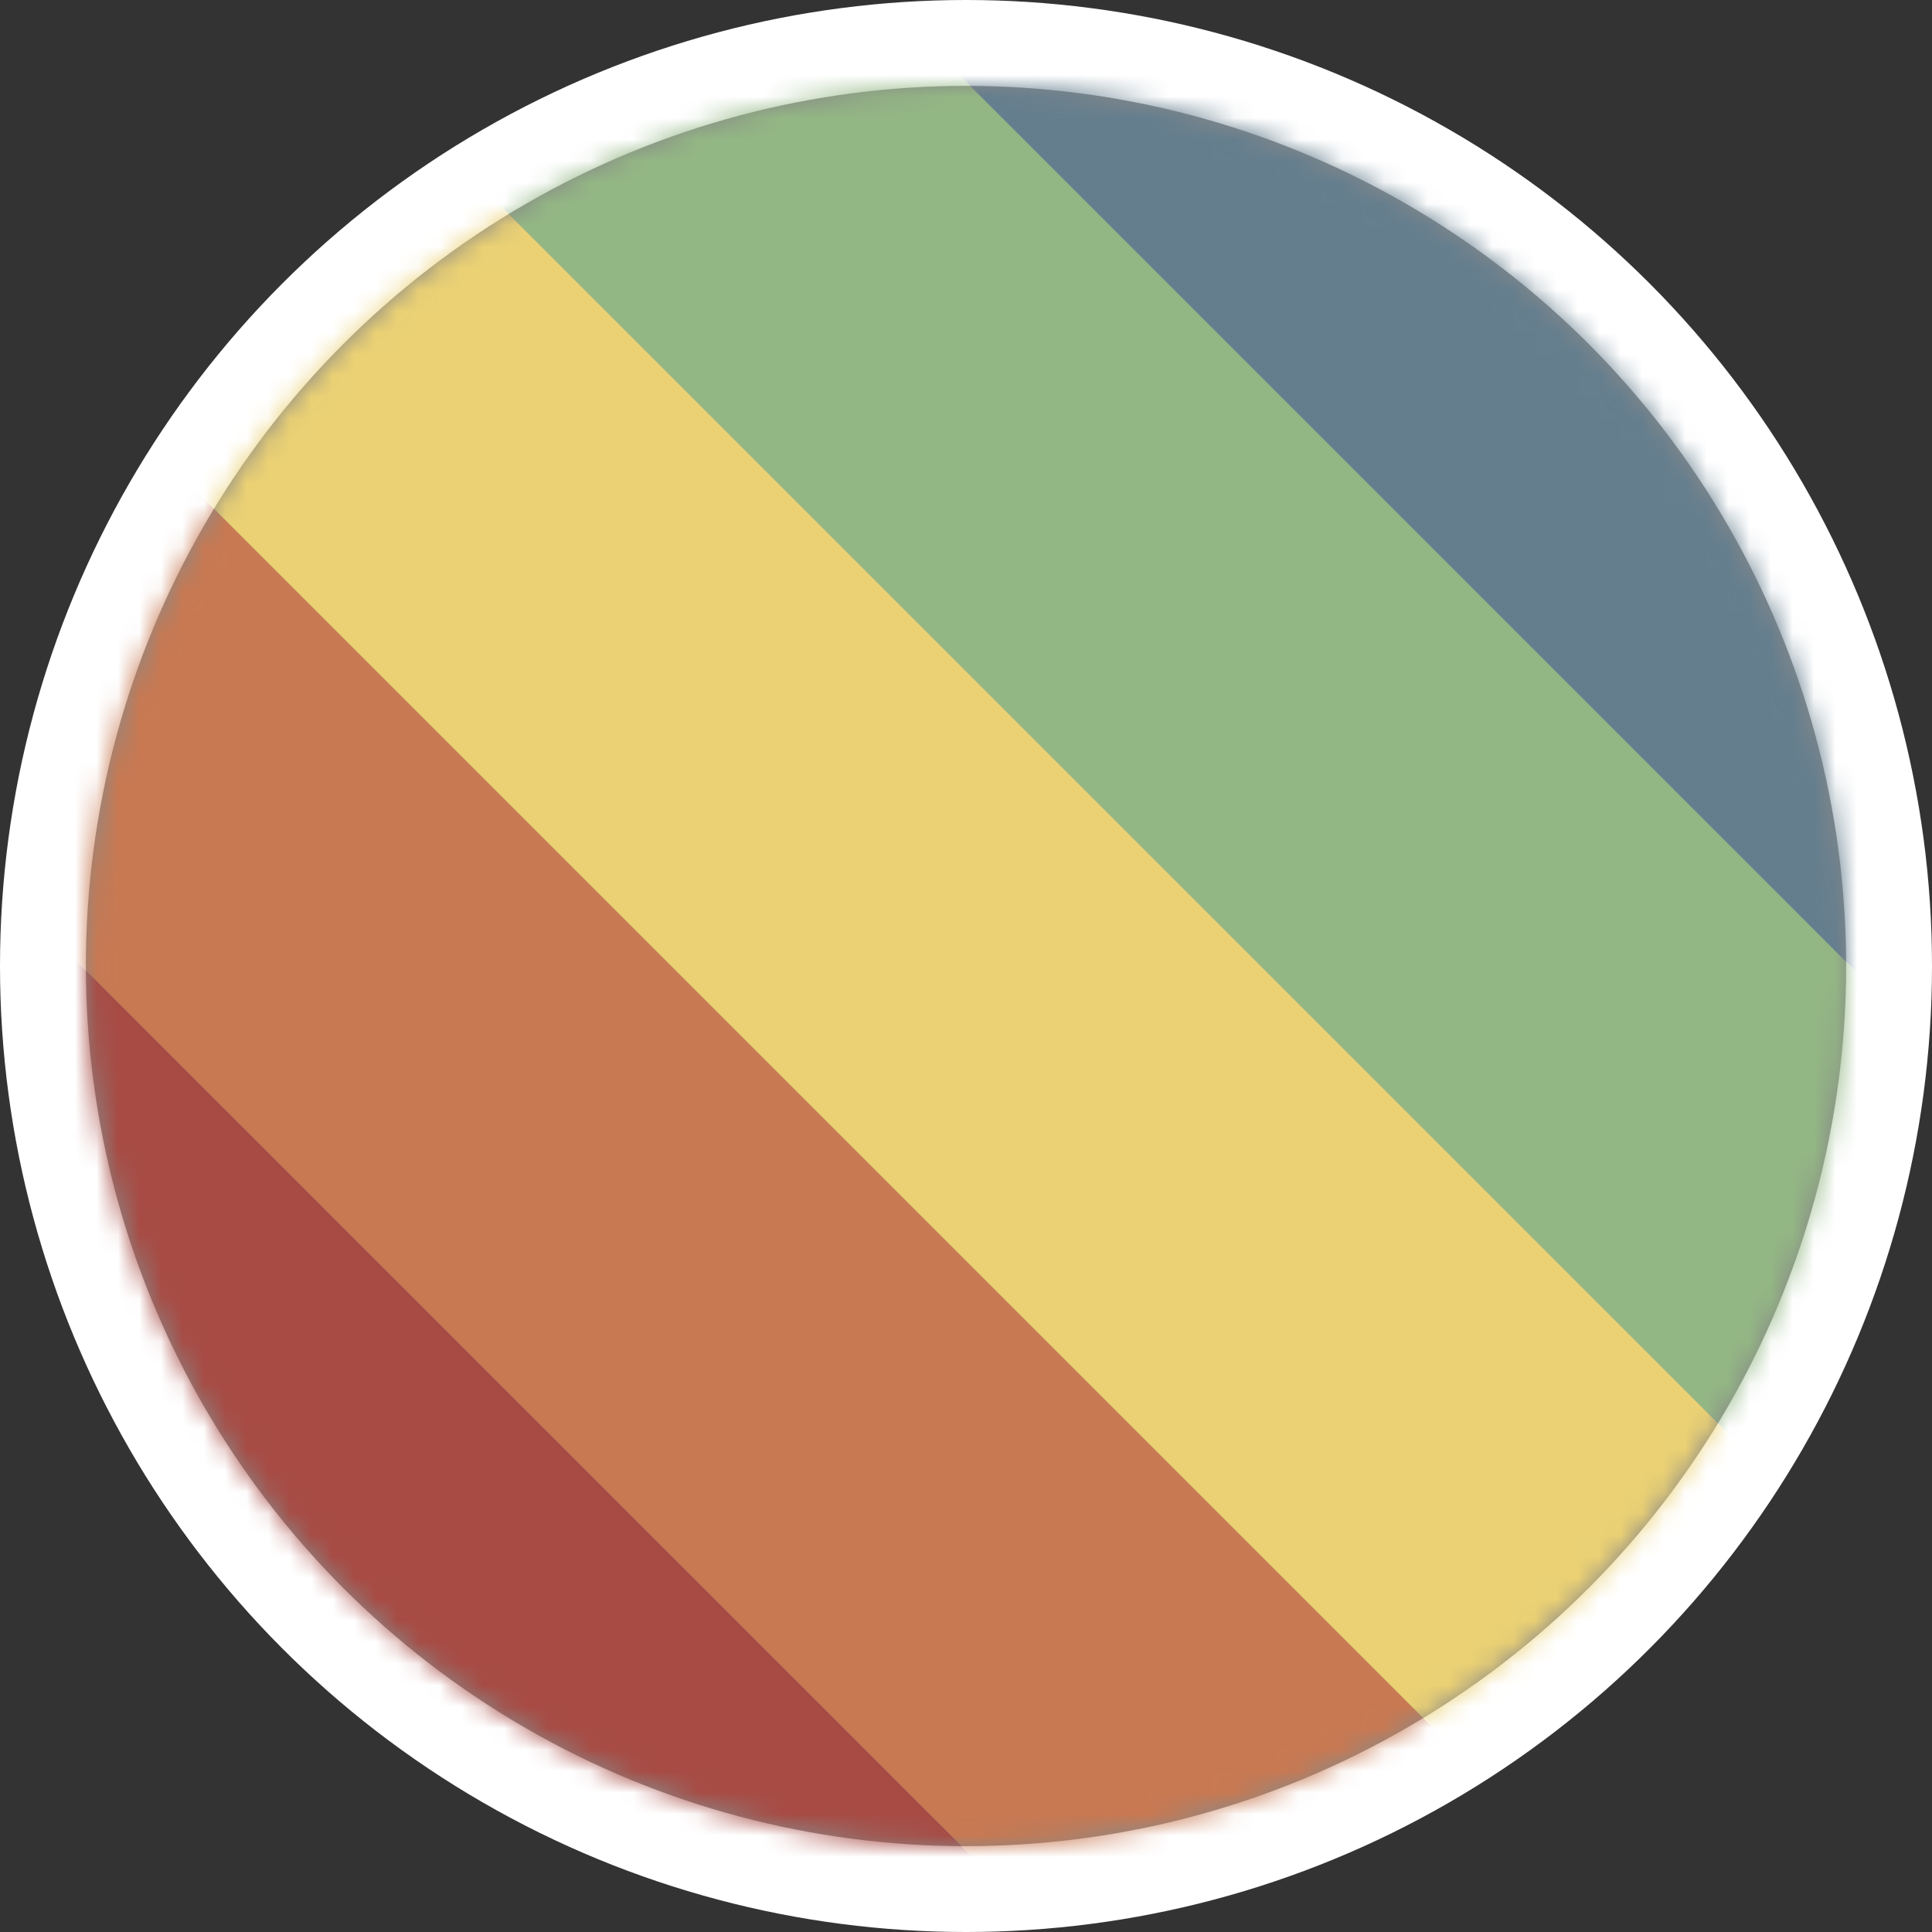 <?xml version="1.0" encoding="UTF-8"?>
<svg xmlns="http://www.w3.org/2000/svg" width="90" height="90" aria-hidden="true" class="h-20 w-20" viewBox="0 0 90 90" fill="none">
  <rect x="0" y="0" width="90" height="90" fill="#333333" stroke="none"/>
  <circle cx="45" cy="45" r="45" fill="white"></circle>
  <circle cx="45" cy="45.001" r="41" fill="#888888"></circle>
  <mask id="mask0_2100_14420" maskUnits="userSpaceOnUse" x="4" y="4" width="82" height="82" style="mask-type: alpha;">
    <circle cx="45" cy="45" r="41" fill="black"></circle>
  </mask>
  <g mask="url(#mask0_2100_14420)">
    <rect x="-23.664" y="45" width="19.421" height="97.105" transform="rotate(-45 -23.664 45)" fill="#A74B44"></rect>
    <rect x="-9.931" y="31.267" width="19.421" height="97.105" transform="rotate(-45 -9.931 31.267)" fill="#C87952"></rect>
    <rect x="3.802" y="17.534" width="19.421" height="97.105" transform="rotate(-45 3.802 17.534)" fill="#EBD174"></rect>
    <rect x="17.535" y="3.802" width="19.421" height="97.105" transform="rotate(-45 17.535 3.802)" fill="#93B784"></rect>
    <rect x="31.267" y="-9.931" width="19.421" height="97.105" transform="rotate(-45 31.267 -9.931)" fill="#647E8E"></rect>
  </g>
</svg>
